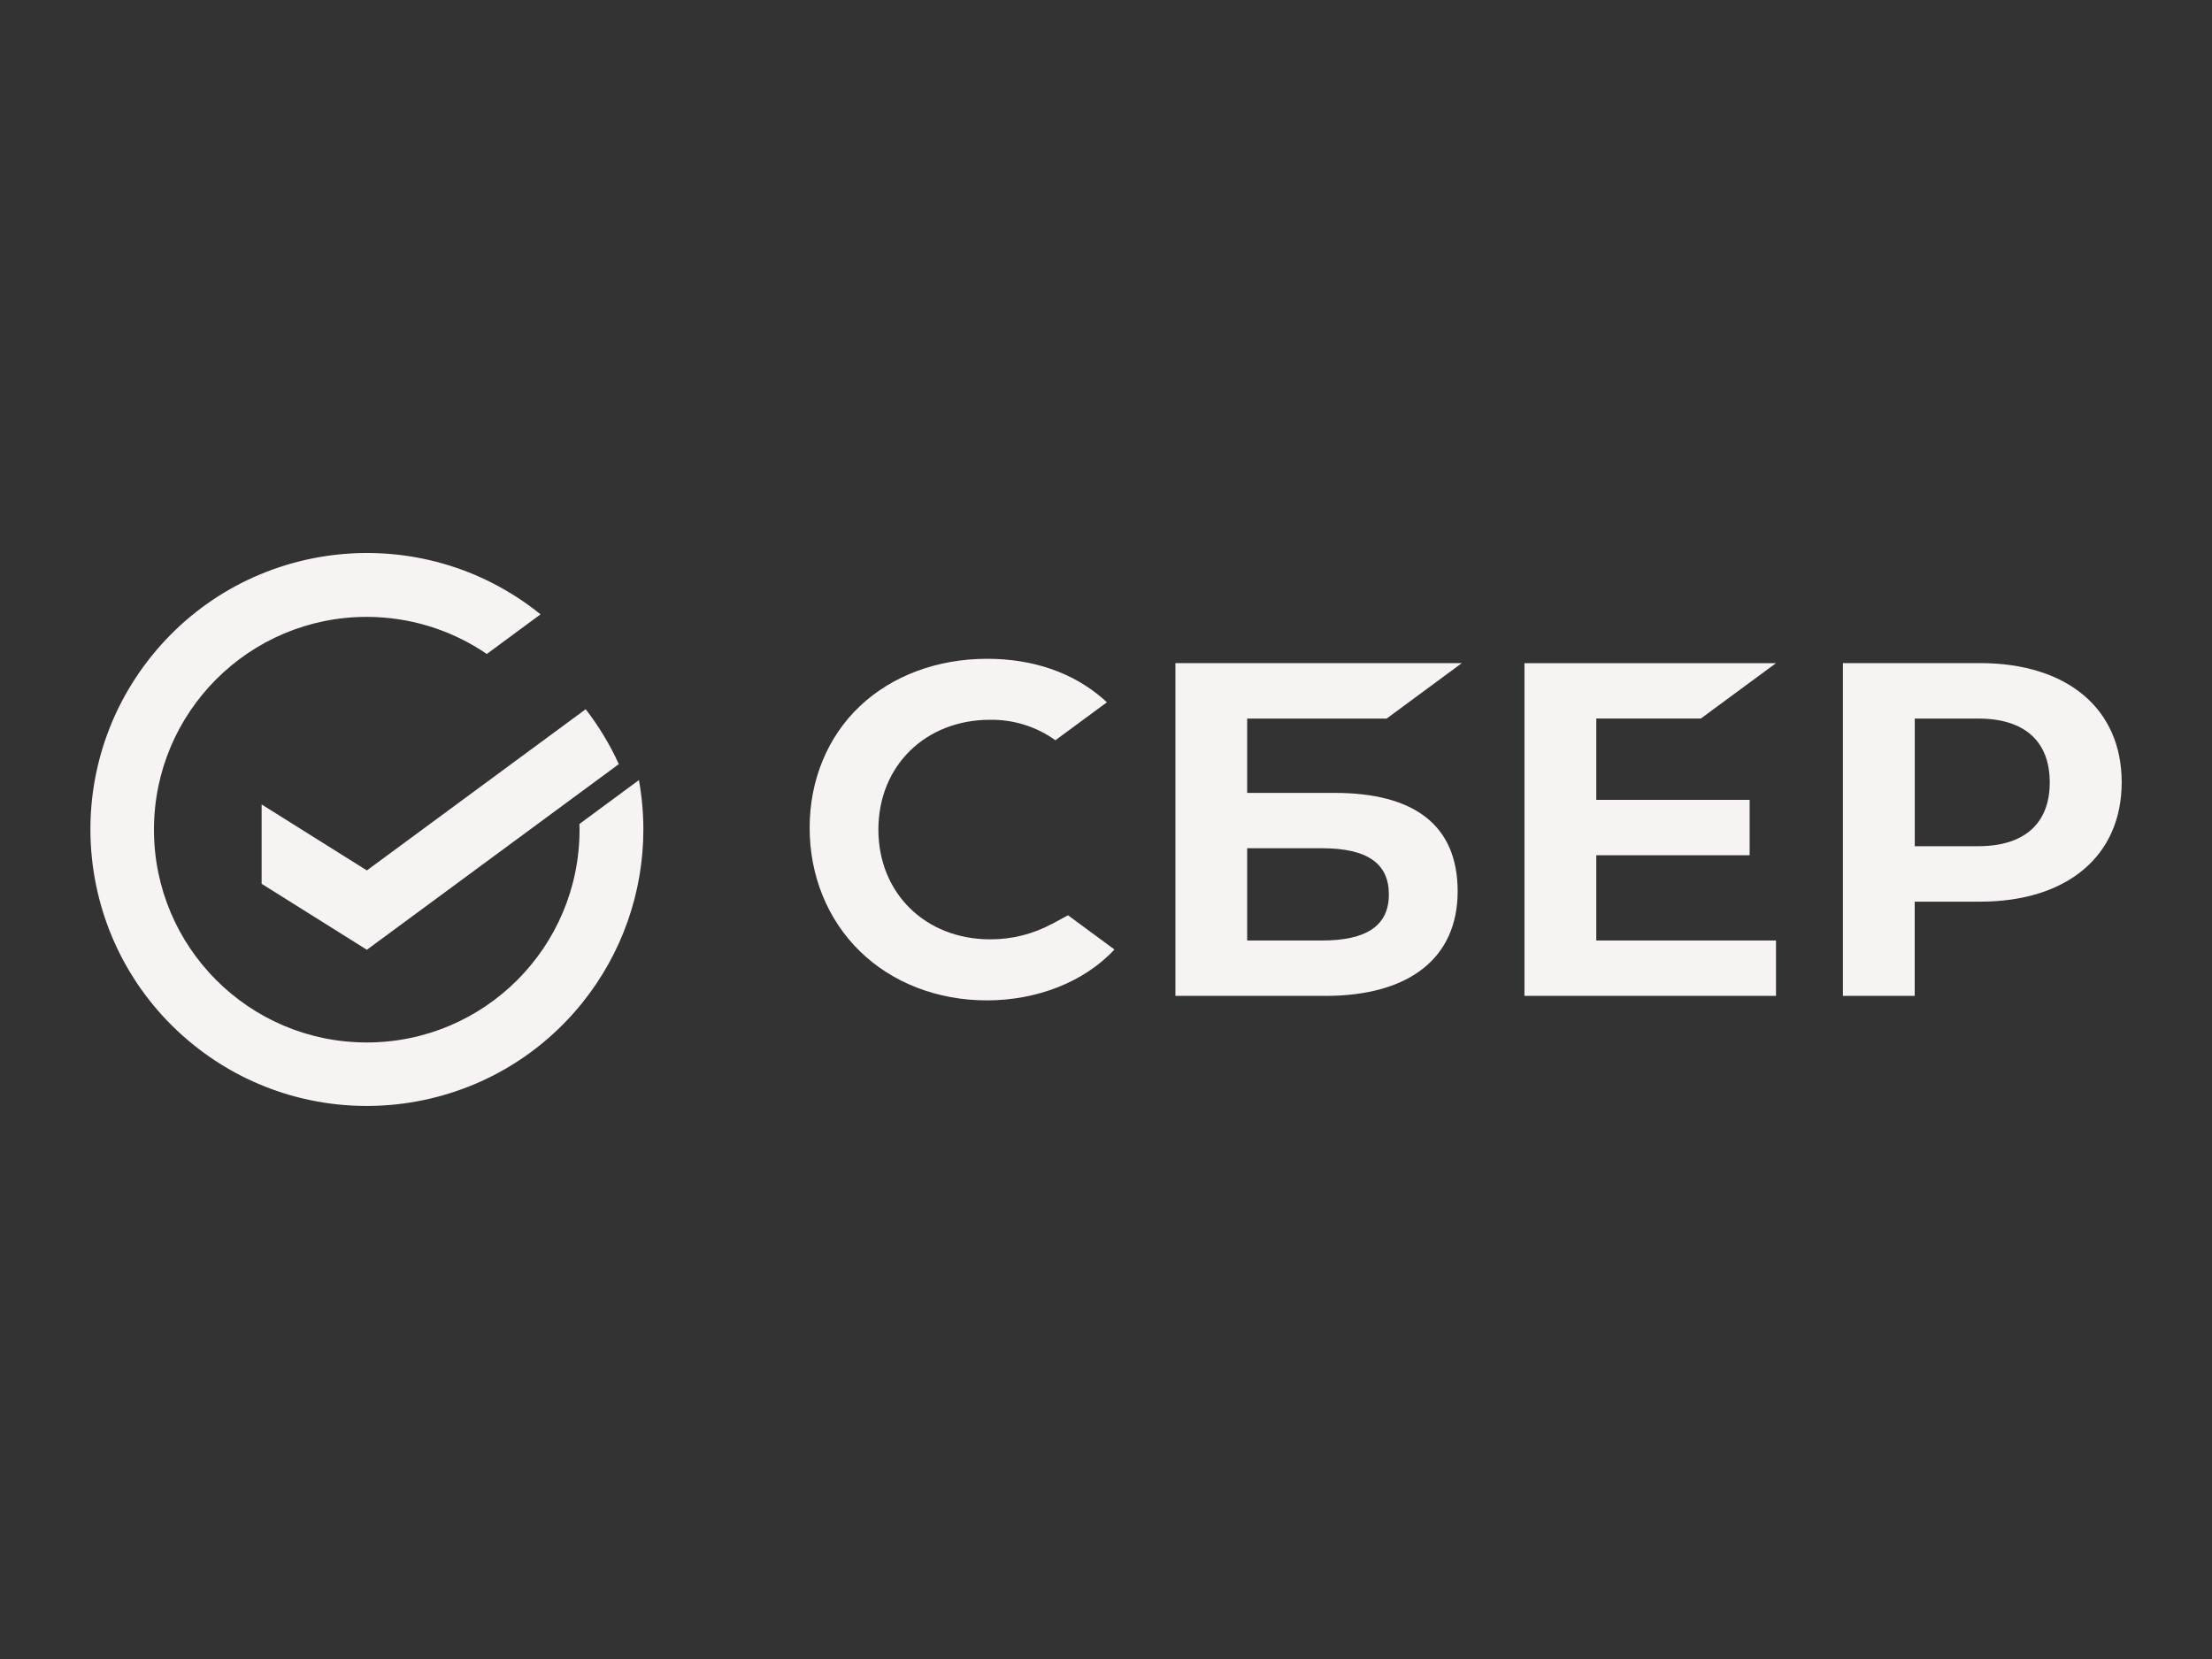 <?xml version="1.0" encoding="UTF-8"?> <svg xmlns="http://www.w3.org/2000/svg" id="_Слой_1" data-name="Слой 1" viewBox="0 0 400 300"><rect x="0" y="0" width="400" height="300" fill="#333333" stroke="none"/><defs><style> .cls-1 { fill: #f6f3f2; stroke-width: 0px; } </style></defs><path class="cls-1" d="m66.34,157.4l-19.03-11.93v14.35l19.03,11.93,45.56-33.57c-1.6-3.53-3.62-6.86-5.99-9.93l-39.57,29.15Z"></path><path class="cls-1" d="m116.34,150.02c0-3-.27-6-.8-8.96l-10.76,7.94c0,.33.02.68.02,1.03,0,21.25-17.23,38.48-38.48,38.48-21.25,0-38.48-17.23-38.48-38.48,0-21.25,17.23-38.48,38.48-38.48,7.75,0,15.32,2.34,21.71,6.71l9.72-7.17c-21.49-17.34-52.97-13.98-70.31,7.5-17.34,21.49-13.98,52.97,7.5,70.31,21.49,17.34,52.97,13.98,70.31-7.5,7.17-8.89,11.09-19.96,11.09-31.38Z"></path><polygon class="cls-1" points="307.57 129.93 321.16 119.92 275.67 119.92 275.67 180.08 321.16 180.08 321.16 170.07 288.66 170.07 288.66 154.66 316.39 154.66 316.39 144.64 288.66 144.64 288.66 129.93 307.57 129.93"></polygon><path class="cls-1" d="m241.33,143.38h-15.8v-13.44h25.22l13.6-10.03h-51.8v60.18h27.11c15.22,0,23.93-6.89,23.93-18.9s-7.9-17.81-22.25-17.81Zm-2.26,26.69h-13.54v-16.68h13.54c8.24,0,12.08,2.79,12.08,8.34.01,5.67-4.06,8.34-12.08,8.34h0Z"></path><path class="cls-1" d="m358.04,119.91h-24.78v60.18h12.98v-17.04h11.8c15.81,0,25.63-8.31,25.63-21.59s-9.83-21.55-25.63-21.55Zm-.28,33.11h-11.51v-23.08h11.51c8.32,0,12.9,4.1,12.9,11.54s-4.6,11.54-12.92,11.54h.01Z"></path><path class="cls-1" d="m190.26,167.05c-3.44,1.86-7.29,2.83-11.21,2.81-11.71,0-20.21-8.35-20.21-19.85s8.49-19.85,20.2-19.85c4.23-.06,8.37,1.23,11.81,3.7l9.31-6.86h0l-.62-.57c-5.44-4.78-12.7-7.3-21.01-7.3-9.01,0-17.19,3.04-23.03,8.56s-9.09,13.36-9.09,22,3.22,16.59,9.07,22.31,14.03,8.9,22.98,8.9,17.54-3.26,23.07-9.2l-8.4-6.19-2.88,1.56Z"></path></svg> 